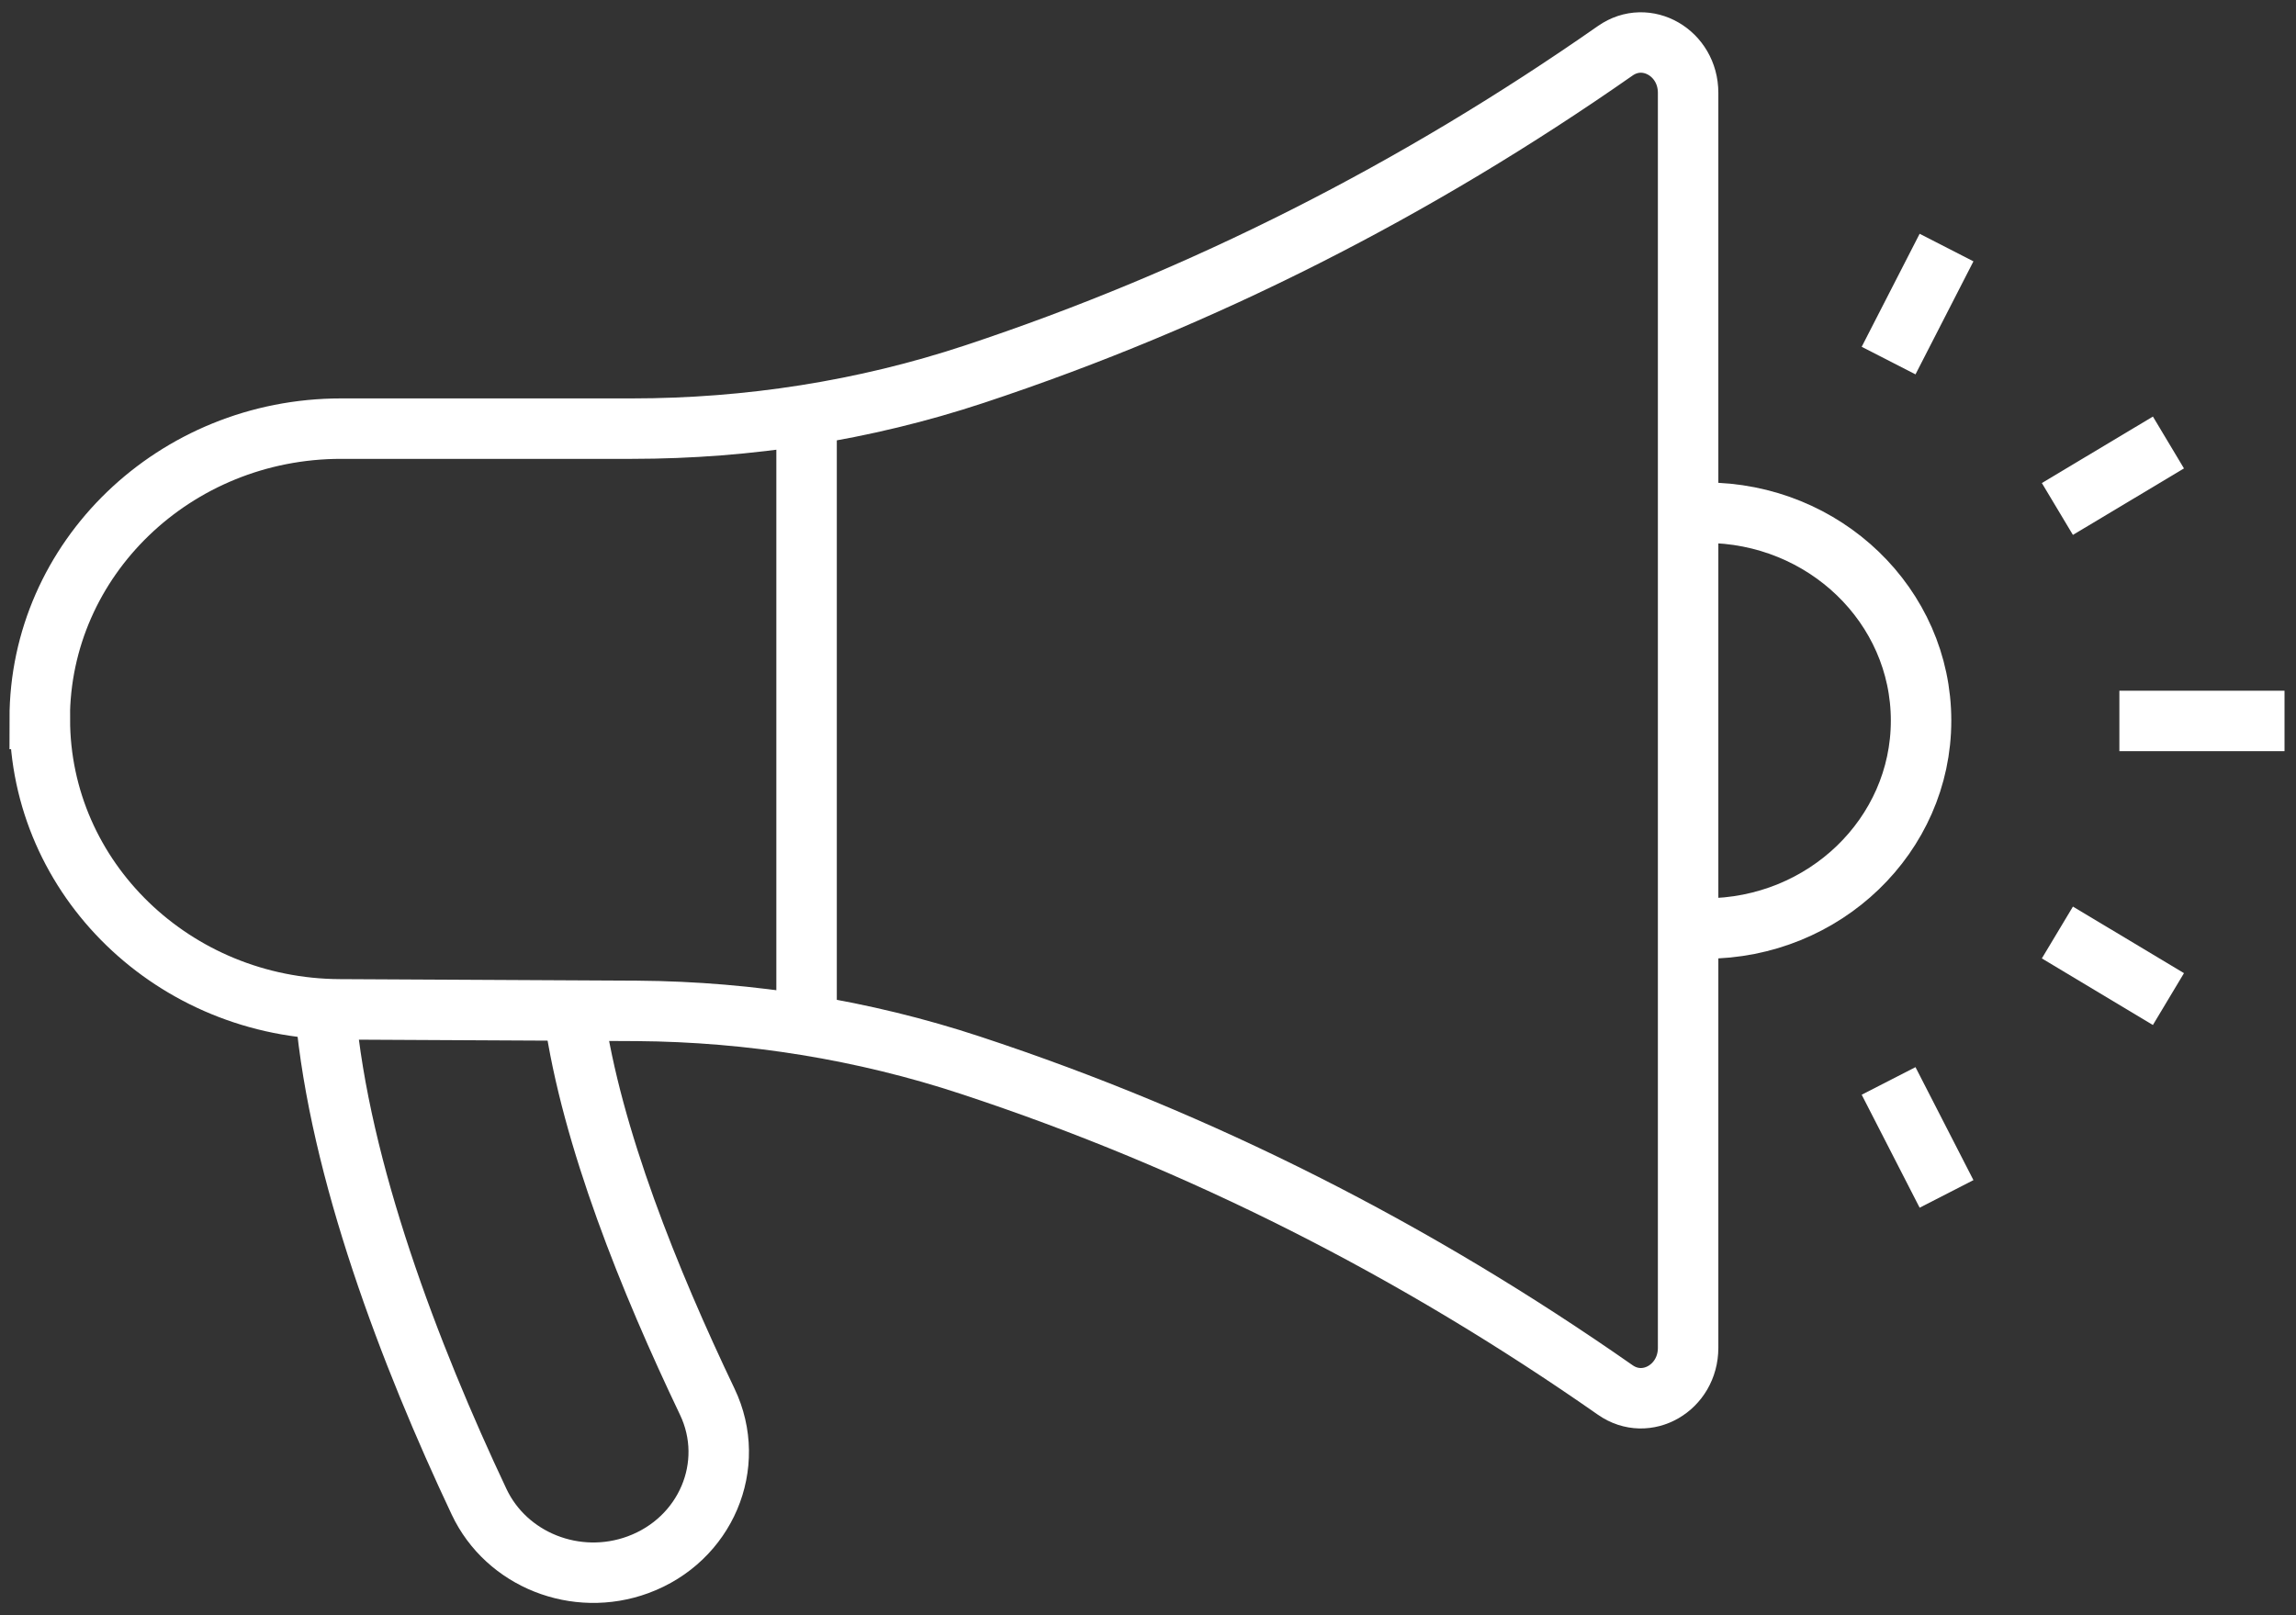 <svg width="54" height="38" viewBox="0 0 54 38" fill="none" xmlns="http://www.w3.org/2000/svg">
<rect x="0" y="0" width="54" height="38" fill="#333333" stroke="none"/>
<path d="M7.653 23.801C7.983 27.531 9.637 31.874 11.268 35.331C11.913 36.697 13.548 37.348 15.006 36.812C16.598 36.226 17.346 34.468 16.634 32.976C15.281 30.143 13.909 26.751 13.502 23.869" stroke="white" stroke-width="1.422" stroke-miterlimit="10"/>
<path d="M0.937 16.915C0.937 20.675 4.09 23.729 7.99 23.746L14.984 23.782C17.652 23.802 20.305 24.229 22.829 25.062C28.247 26.847 33.289 29.414 37.989 32.7C38.725 33.216 39.703 32.647 39.703 31.708V2.184C39.703 1.248 38.725 0.679 37.989 1.195C33.313 4.463 28.299 7.019 22.914 8.803C20.326 9.66 17.6 10.084 14.862 10.084H8.023C4.109 10.084 0.934 13.143 0.934 16.915H0.937Z" stroke="white" stroke-width="1.422" stroke-miterlimit="10"/>
<path d="M40.106 12.062C42.912 12.062 45.182 14.253 45.182 16.953C45.182 19.653 42.909 21.844 40.106 21.844" stroke="white" stroke-width="1.422" stroke-miterlimit="10"/>
<path d="M18.97 10.059V23.803" stroke="white" stroke-width="1.422" stroke-miterlimit="10"/>
<path d="M49.846 16.961H53.73" stroke="white" stroke-width="1.422" stroke-miterlimit="10"/>
<path d="M48.388 11.974L51 10.41" stroke="white" stroke-width="1.422" stroke-miterlimit="10"/>
<path d="M44.418 8.483L45.781 5.824" stroke="white" stroke-width="1.422" stroke-miterlimit="10"/>
<path d="M48.388 21.938L51 23.504" stroke="white" stroke-width="1.422" stroke-miterlimit="10"/>
<path d="M44.418 25.43L45.781 28.088" stroke="white" stroke-width="1.422" stroke-miterlimit="10"/>
</svg>
